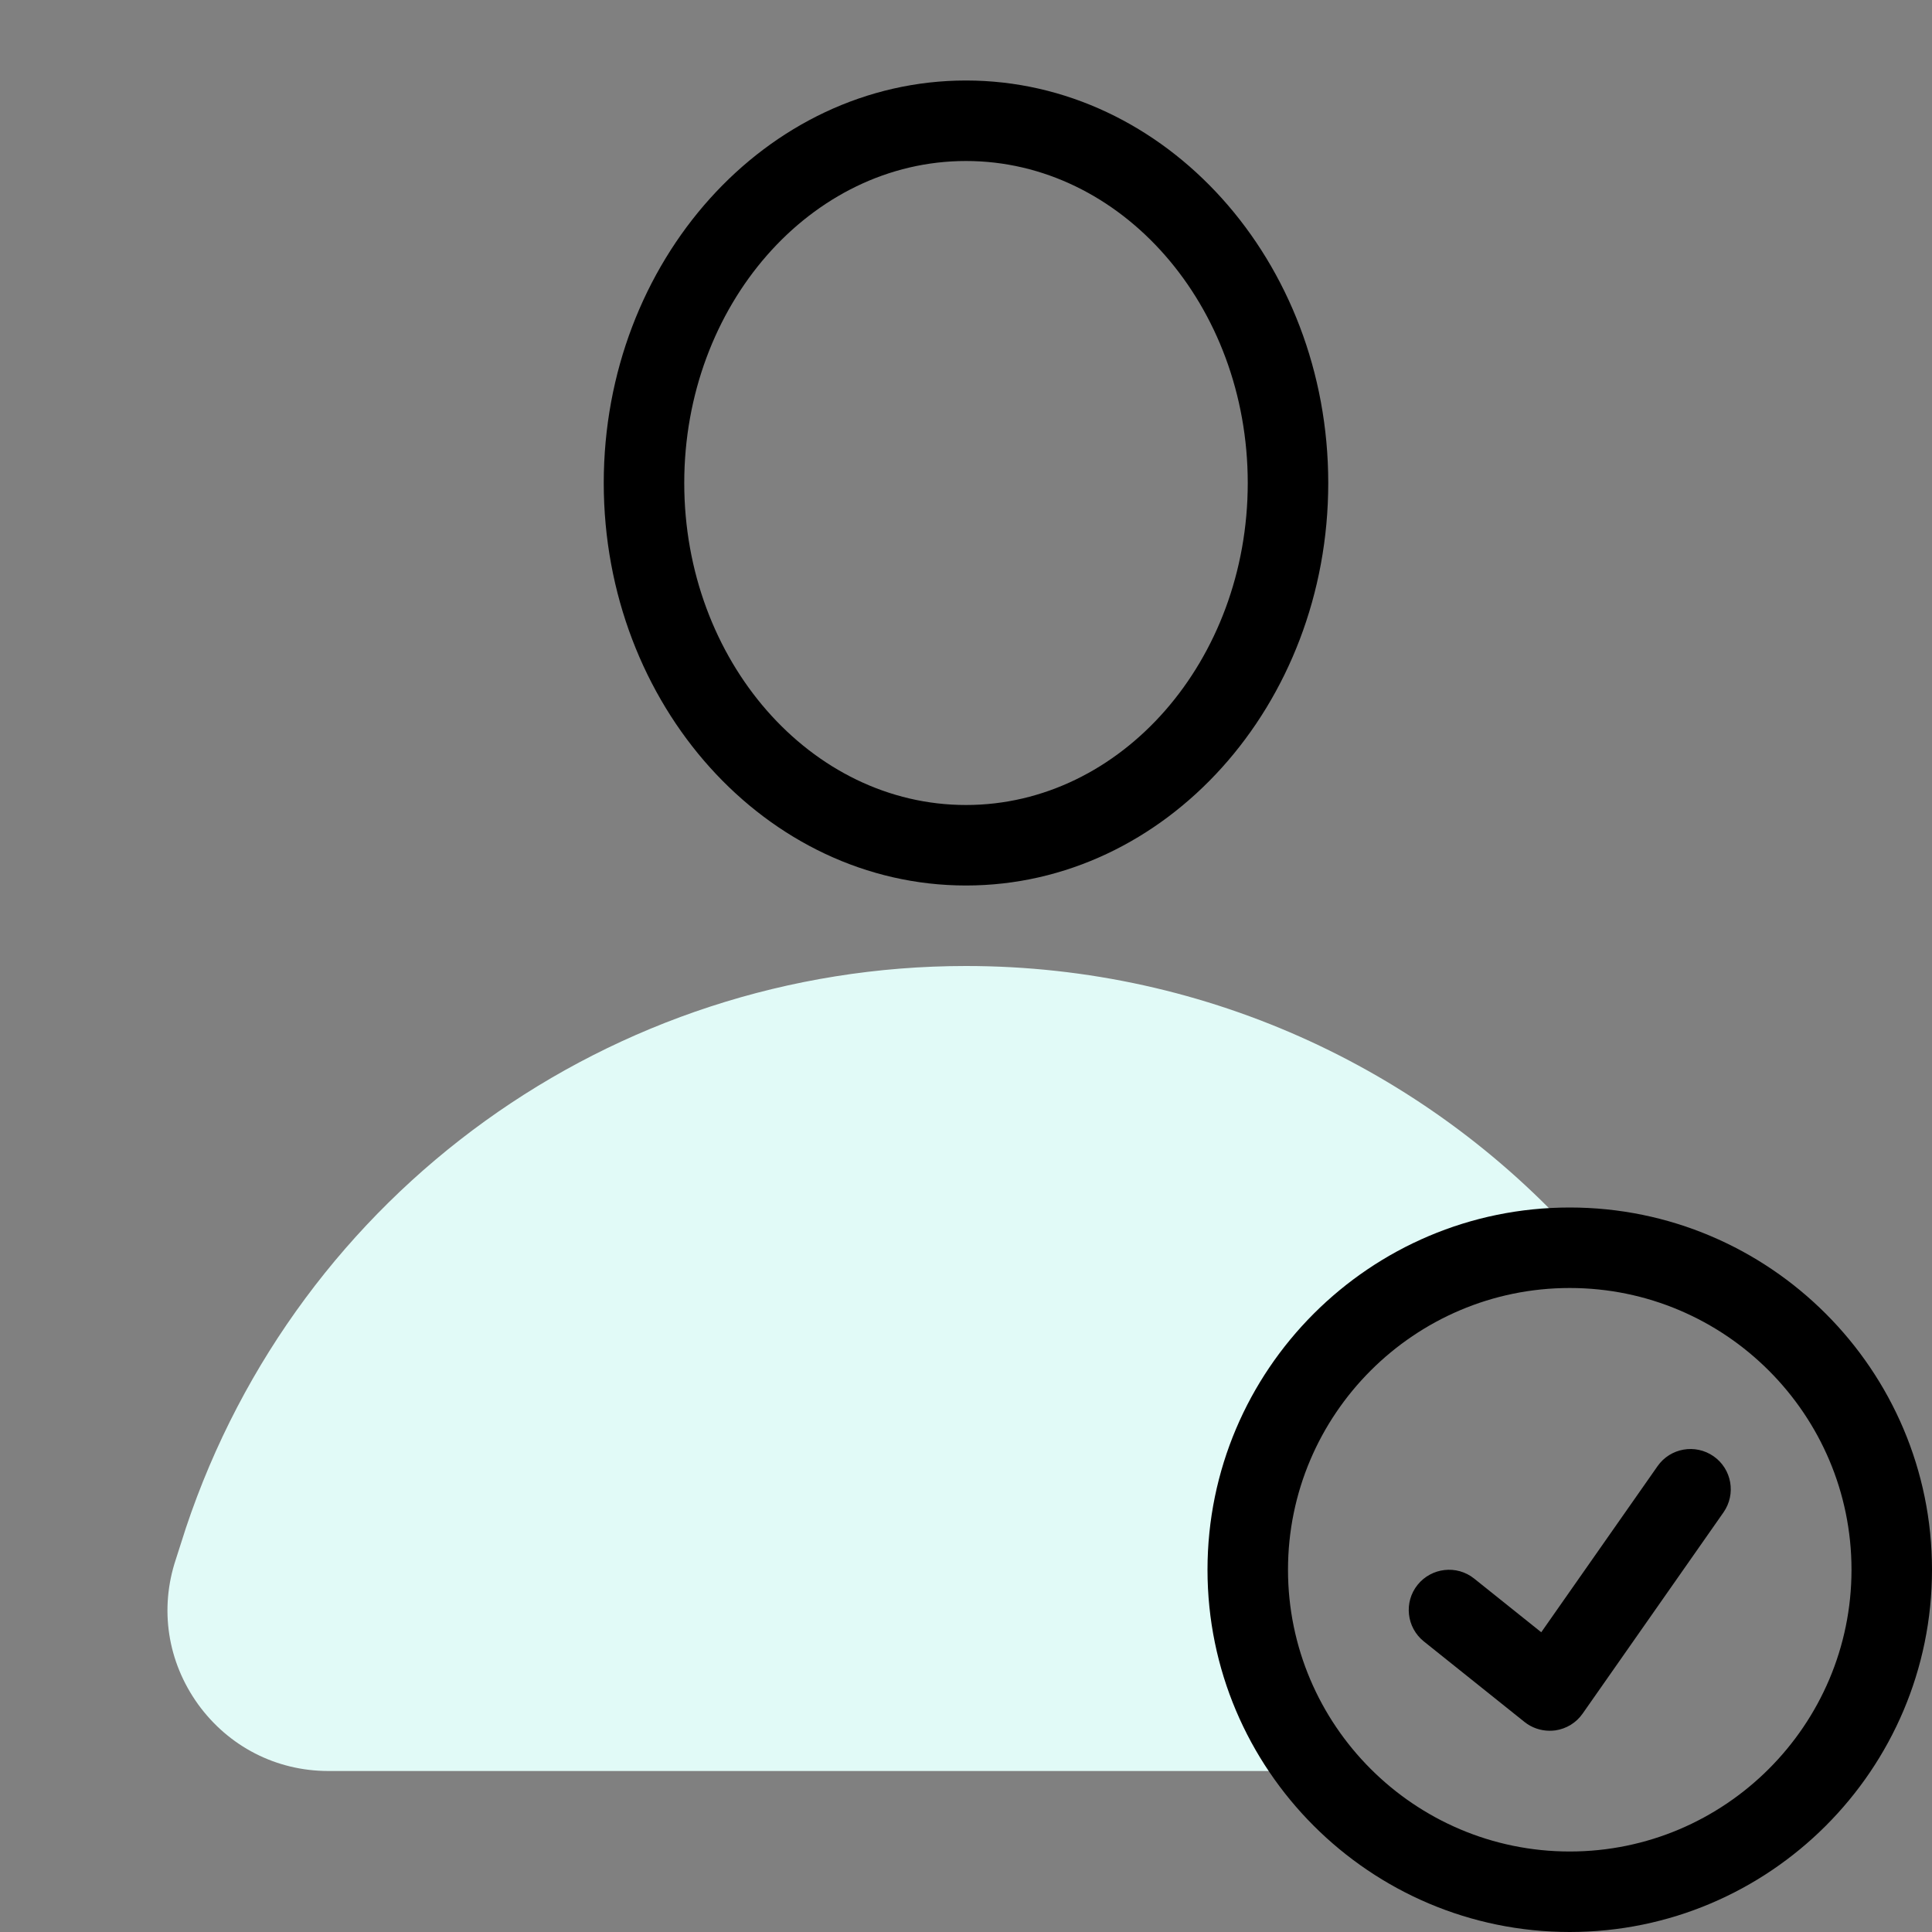 <svg width="48" height="48" viewBox="0 0 48 48" fill="none" xmlns="http://www.w3.org/2000/svg">
<rect x="0" y="0" width="48" height="48" fill="#808080" stroke="none"/>
<path d="M39.409 31.01C39.279 31 39.139 31 38.999 31C34.579 31 30.999 34.58 30.999 39C30.999 40.89 31.659 42.63 32.759 44H8.159C6.859 44 5.679 43.39 4.919 42.34C4.159 41.28 3.959 39.97 4.369 38.74L4.619 37.96C7.409 29.61 15.199 24 23.999 24C30.049 24 35.609 26.65 39.409 31.01Z" fill="#E1FAF7"/>
<path d="M24 22C19.037 22 15 17.514 15 12C15 6.486 19.037 2 24 2C28.963 2 33 6.486 33 12C33 17.514 28.963 22 24 22ZM24 4C20.141 4 17 7.589 17 12C17 16.411 20.141 20 24 20C27.859 20 31 16.411 31 12C31 7.589 27.859 4 24 4Z" fill="black"/>
<path d="M39 48C34.037 48 30 43.963 30 39C30 34.037 34.037 30 39 30C43.963 30 48 34.037 48 39C48 43.963 43.963 48 39 48ZM39 32C35.141 32 32 35.141 32 39C32 42.859 35.141 46 39 46C42.859 46 46 42.859 46 39C46 35.141 42.859 32 39 32Z" fill="black"/>
<path d="M38.5 43C38.274 43 38.054 42.924 37.875 42.781L35.375 40.781C34.944 40.435 34.874 39.806 35.219 39.375C35.565 38.946 36.194 38.874 36.625 39.219L38.292 40.553L41.181 36.427C41.497 35.974 42.121 35.865 42.574 36.181C43.027 36.497 43.136 37.121 42.82 37.574L39.32 42.574C39.162 42.801 38.917 42.951 38.643 42.991C38.595 42.997 38.547 43 38.5 43Z" fill="black"/>
</svg>
